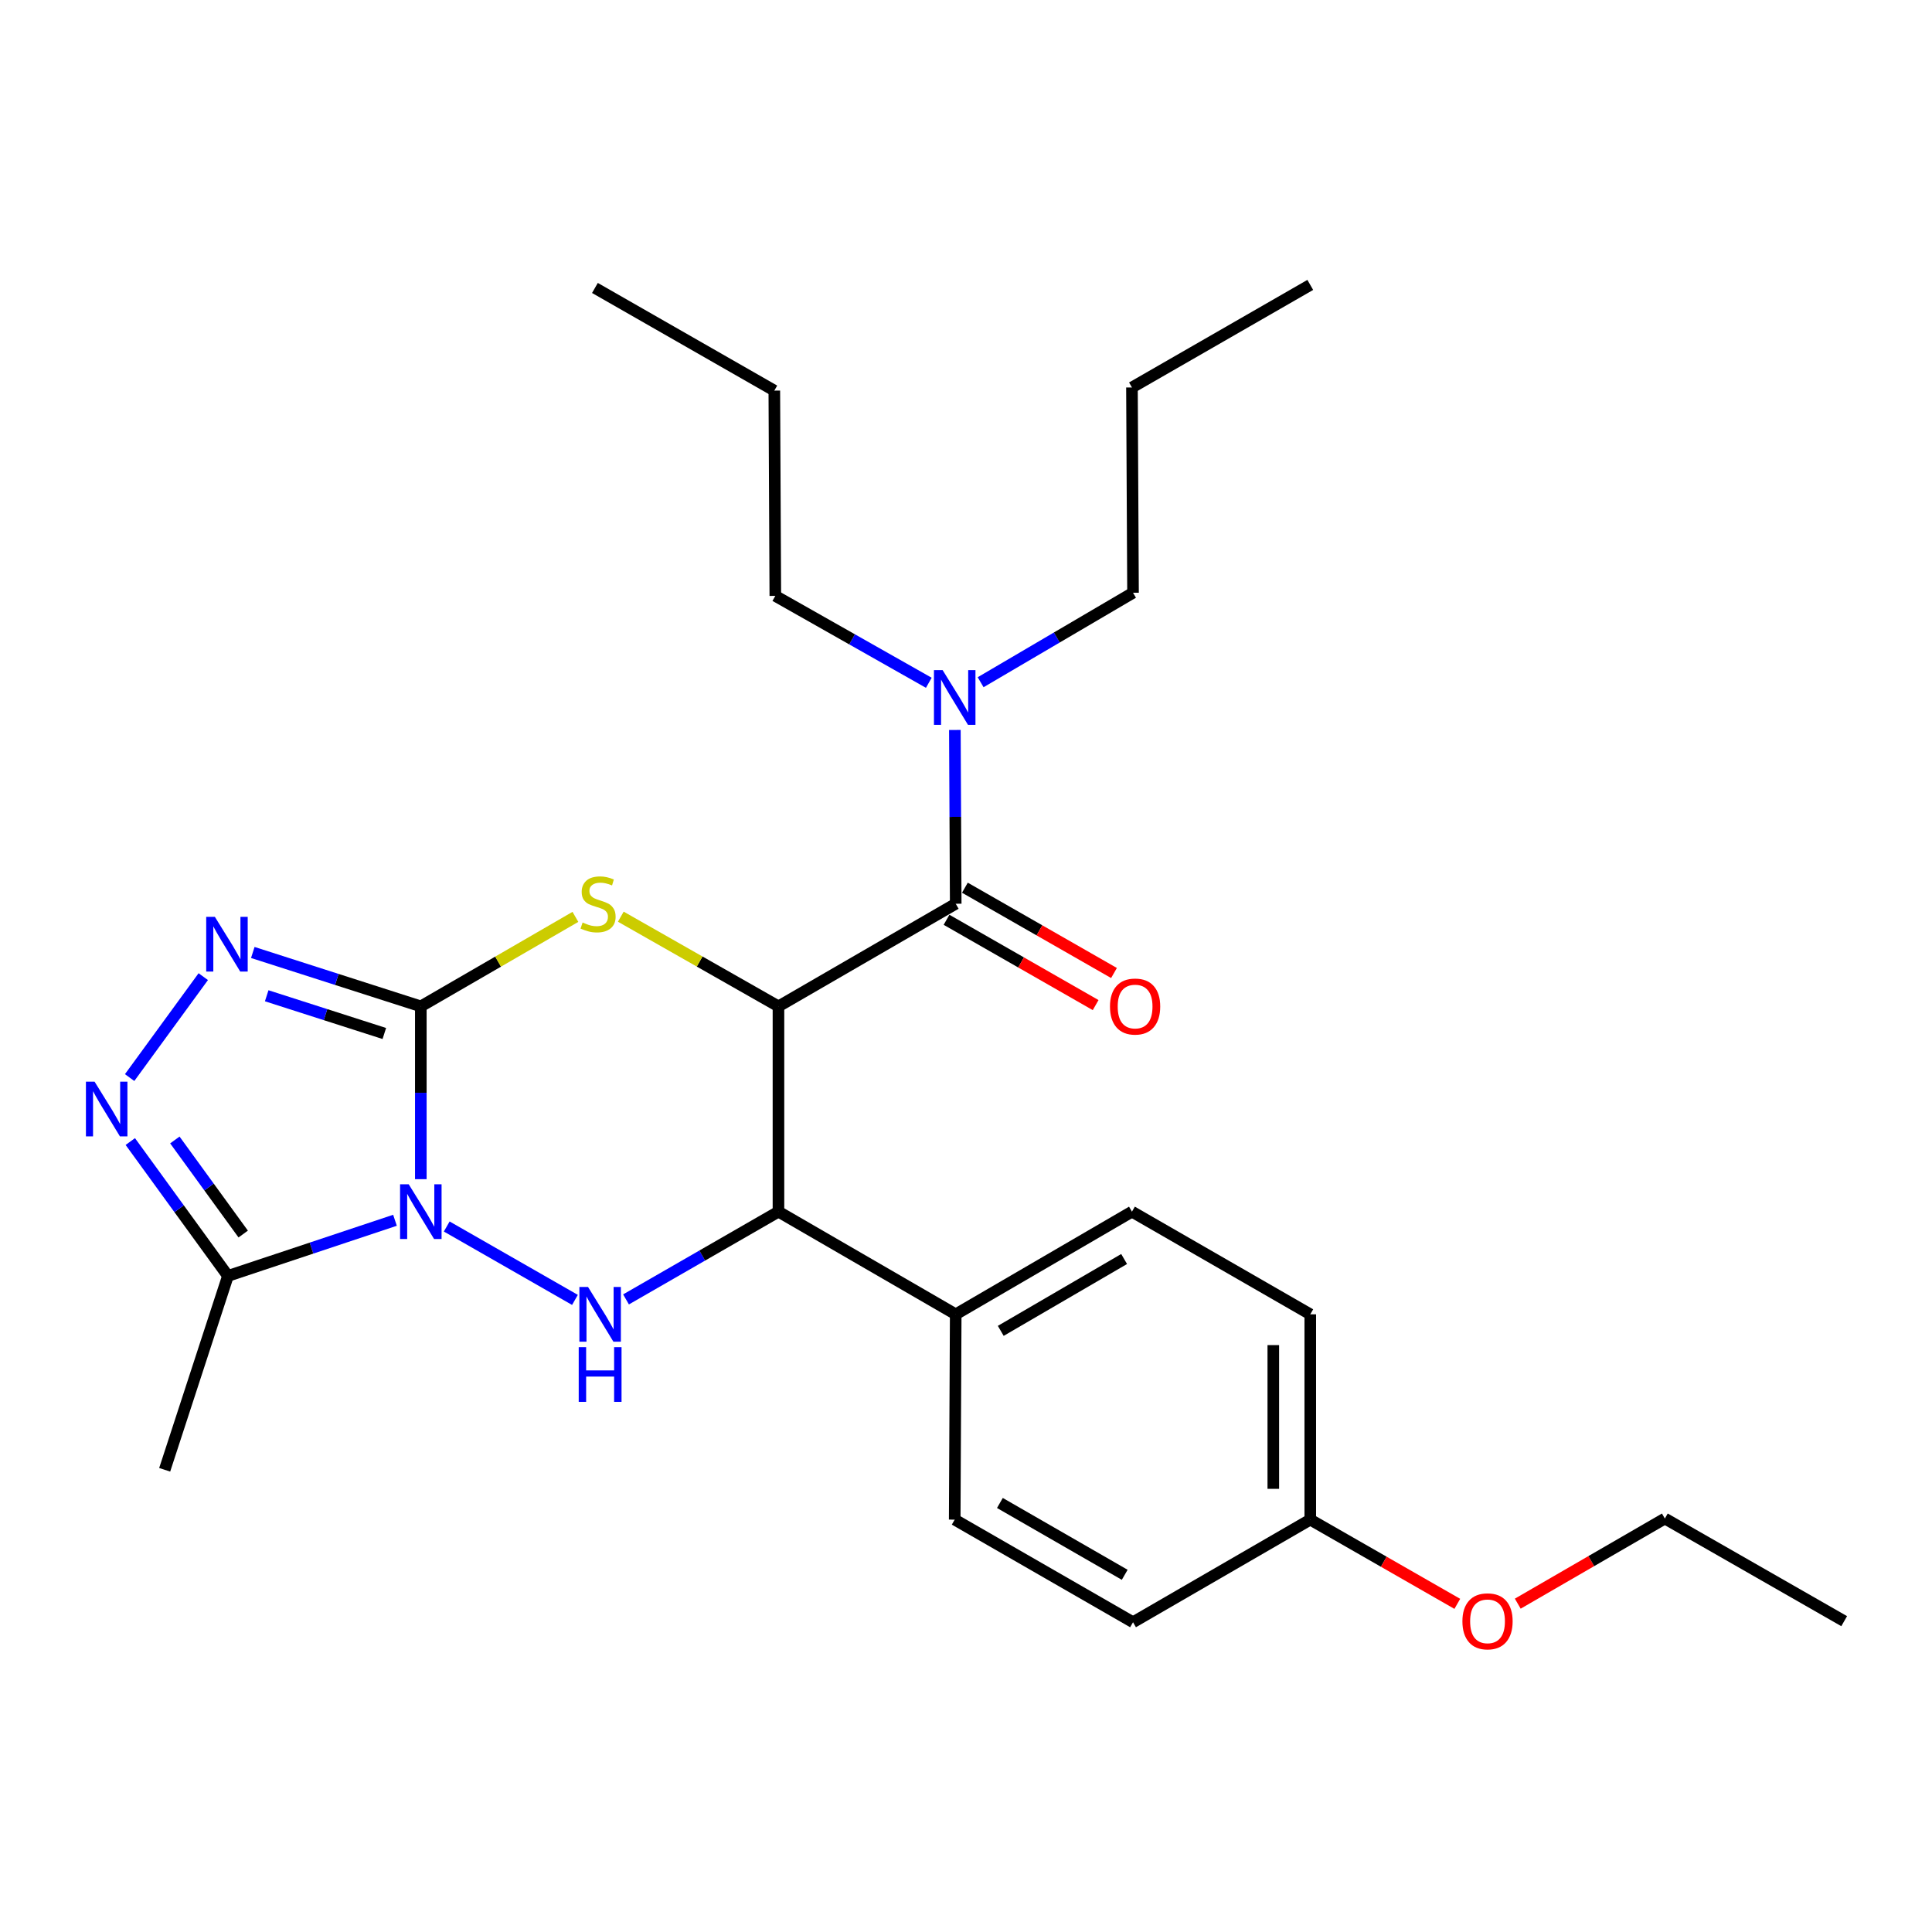 <?xml version='1.0' encoding='iso-8859-1'?>
<svg version='1.1' baseProfile='full'
              xmlns='http://www.w3.org/2000/svg'
                      xmlns:rdkit='http://www.rdkit.org/xml'
                      xmlns:xlink='http://www.w3.org/1999/xlink'
                  xml:space='preserve'
width='1000px' height='1000px' viewBox='0 0 1000 1000'>
<!-- END OF HEADER -->
<rect style='opacity:1.0;fill:#FFFFFF;stroke:none' width='1000' height='1000' x='0' y='0'> </rect>
<path class='bond-0' d='M 217.816,610.339 L 217.816,565.62' style='fill:none;fill-rule:evenodd;stroke:#0000FF;stroke-width:6px;stroke-linecap:butt;stroke-linejoin:miter;stroke-opacity:1' />
<path class='bond-0' d='M 217.816,565.62 L 217.816,520.9' style='fill:none;fill-rule:evenodd;stroke:#000000;stroke-width:6px;stroke-linecap:butt;stroke-linejoin:miter;stroke-opacity:1' />
<path class='bond-3' d='M 231.23,634.835 L 297.596,672.83' style='fill:none;fill-rule:evenodd;stroke:#0000FF;stroke-width:6px;stroke-linecap:butt;stroke-linejoin:miter;stroke-opacity:1' />
<path class='bond-6' d='M 204.445,631.611 L 161.214,646.015' style='fill:none;fill-rule:evenodd;stroke:#0000FF;stroke-width:6px;stroke-linecap:butt;stroke-linejoin:miter;stroke-opacity:1' />
<path class='bond-6' d='M 161.214,646.015 L 117.982,660.419' style='fill:none;fill-rule:evenodd;stroke:#000000;stroke-width:6px;stroke-linecap:butt;stroke-linejoin:miter;stroke-opacity:1' />
<path class='bond-2' d='M 217.816,520.9 L 257.823,497.735' style='fill:none;fill-rule:evenodd;stroke:#000000;stroke-width:6px;stroke-linecap:butt;stroke-linejoin:miter;stroke-opacity:1' />
<path class='bond-2' d='M 257.823,497.735 L 297.83,474.57' style='fill:none;fill-rule:evenodd;stroke:#CCCC00;stroke-width:6px;stroke-linecap:butt;stroke-linejoin:miter;stroke-opacity:1' />
<path class='bond-5' d='M 217.816,520.9 L 174.331,506.95' style='fill:none;fill-rule:evenodd;stroke:#000000;stroke-width:6px;stroke-linecap:butt;stroke-linejoin:miter;stroke-opacity:1' />
<path class='bond-5' d='M 174.331,506.95 L 130.846,493' style='fill:none;fill-rule:evenodd;stroke:#0000FF;stroke-width:6px;stroke-linecap:butt;stroke-linejoin:miter;stroke-opacity:1' />
<path class='bond-5' d='M 198.925,534.936 L 168.486,525.171' style='fill:none;fill-rule:evenodd;stroke:#000000;stroke-width:6px;stroke-linecap:butt;stroke-linejoin:miter;stroke-opacity:1' />
<path class='bond-5' d='M 168.486,525.171 L 138.046,515.406' style='fill:none;fill-rule:evenodd;stroke:#0000FF;stroke-width:6px;stroke-linecap:butt;stroke-linejoin:miter;stroke-opacity:1' />
<path class='bond-1' d='M 402.931,520.9 L 402.931,627.155' style='fill:none;fill-rule:evenodd;stroke:#000000;stroke-width:6px;stroke-linecap:butt;stroke-linejoin:miter;stroke-opacity:1' />
<path class='bond-8' d='M 402.931,520.9 L 494.676,467.778' style='fill:none;fill-rule:evenodd;stroke:#000000;stroke-width:6px;stroke-linecap:butt;stroke-linejoin:miter;stroke-opacity:1' />
<path class='bond-28' d='M 402.931,520.9 L 362.129,497.686' style='fill:none;fill-rule:evenodd;stroke:#000000;stroke-width:6px;stroke-linecap:butt;stroke-linejoin:miter;stroke-opacity:1' />
<path class='bond-28' d='M 362.129,497.686 L 321.326,474.472' style='fill:none;fill-rule:evenodd;stroke:#CCCC00;stroke-width:6px;stroke-linecap:butt;stroke-linejoin:miter;stroke-opacity:1' />
<path class='bond-4' d='M 324.026,672.574 L 363.479,649.865' style='fill:none;fill-rule:evenodd;stroke:#0000FF;stroke-width:6px;stroke-linecap:butt;stroke-linejoin:miter;stroke-opacity:1' />
<path class='bond-4' d='M 363.479,649.865 L 402.931,627.155' style='fill:none;fill-rule:evenodd;stroke:#000000;stroke-width:6px;stroke-linecap:butt;stroke-linejoin:miter;stroke-opacity:1' />
<path class='bond-9' d='M 402.931,627.155 L 494.676,680.289' style='fill:none;fill-rule:evenodd;stroke:#000000;stroke-width:6px;stroke-linecap:butt;stroke-linejoin:miter;stroke-opacity:1' />
<path class='bond-27' d='M 105.213,505.51 L 67.096,557.752' style='fill:none;fill-rule:evenodd;stroke:#0000FF;stroke-width:6px;stroke-linecap:butt;stroke-linejoin:miter;stroke-opacity:1' />
<path class='bond-7' d='M 117.982,660.419 L 92.713,625.641' style='fill:none;fill-rule:evenodd;stroke:#000000;stroke-width:6px;stroke-linecap:butt;stroke-linejoin:miter;stroke-opacity:1' />
<path class='bond-7' d='M 92.713,625.641 L 67.445,590.863' style='fill:none;fill-rule:evenodd;stroke:#0000FF;stroke-width:6px;stroke-linecap:butt;stroke-linejoin:miter;stroke-opacity:1' />
<path class='bond-7' d='M 125.882,638.738 L 108.194,614.393' style='fill:none;fill-rule:evenodd;stroke:#000000;stroke-width:6px;stroke-linecap:butt;stroke-linejoin:miter;stroke-opacity:1' />
<path class='bond-7' d='M 108.194,614.393 L 90.506,590.048' style='fill:none;fill-rule:evenodd;stroke:#0000FF;stroke-width:6px;stroke-linecap:butt;stroke-linejoin:miter;stroke-opacity:1' />
<path class='bond-17' d='M 117.982,660.419 L 85.239,760.764' style='fill:none;fill-rule:evenodd;stroke:#000000;stroke-width:6px;stroke-linecap:butt;stroke-linejoin:miter;stroke-opacity:1' />
<path class='bond-10' d='M 494.676,467.778 L 494.456,422.804' style='fill:none;fill-rule:evenodd;stroke:#000000;stroke-width:6px;stroke-linecap:butt;stroke-linejoin:miter;stroke-opacity:1' />
<path class='bond-10' d='M 494.456,422.804 L 494.237,377.831' style='fill:none;fill-rule:evenodd;stroke:#0000FF;stroke-width:6px;stroke-linecap:butt;stroke-linejoin:miter;stroke-opacity:1' />
<path class='bond-11' d='M 489.924,476.082 L 528.512,498.16' style='fill:none;fill-rule:evenodd;stroke:#000000;stroke-width:6px;stroke-linecap:butt;stroke-linejoin:miter;stroke-opacity:1' />
<path class='bond-11' d='M 528.512,498.16 L 567.1,520.237' style='fill:none;fill-rule:evenodd;stroke:#FF0000;stroke-width:6px;stroke-linecap:butt;stroke-linejoin:miter;stroke-opacity:1' />
<path class='bond-11' d='M 499.427,459.473 L 538.015,481.55' style='fill:none;fill-rule:evenodd;stroke:#000000;stroke-width:6px;stroke-linecap:butt;stroke-linejoin:miter;stroke-opacity:1' />
<path class='bond-11' d='M 538.015,481.55 L 576.603,503.628' style='fill:none;fill-rule:evenodd;stroke:#FF0000;stroke-width:6px;stroke-linecap:butt;stroke-linejoin:miter;stroke-opacity:1' />
<path class='bond-12' d='M 494.676,680.289 L 585.899,627.155' style='fill:none;fill-rule:evenodd;stroke:#000000;stroke-width:6px;stroke-linecap:butt;stroke-linejoin:miter;stroke-opacity:1' />
<path class='bond-12' d='M 517.99,688.854 L 581.846,651.661' style='fill:none;fill-rule:evenodd;stroke:#000000;stroke-width:6px;stroke-linecap:butt;stroke-linejoin:miter;stroke-opacity:1' />
<path class='bond-13' d='M 494.676,680.289 L 494.155,786.555' style='fill:none;fill-rule:evenodd;stroke:#000000;stroke-width:6px;stroke-linecap:butt;stroke-linejoin:miter;stroke-opacity:1' />
<path class='bond-19' d='M 507.571,353.124 L 547.011,329.964' style='fill:none;fill-rule:evenodd;stroke:#0000FF;stroke-width:6px;stroke-linecap:butt;stroke-linejoin:miter;stroke-opacity:1' />
<path class='bond-19' d='M 547.011,329.964 L 586.452,306.805' style='fill:none;fill-rule:evenodd;stroke:#000000;stroke-width:6px;stroke-linecap:butt;stroke-linejoin:miter;stroke-opacity:1' />
<path class='bond-20' d='M 480.747,353.41 L 441.026,330.921' style='fill:none;fill-rule:evenodd;stroke:#0000FF;stroke-width:6px;stroke-linecap:butt;stroke-linejoin:miter;stroke-opacity:1' />
<path class='bond-20' d='M 441.026,330.921 L 401.305,308.432' style='fill:none;fill-rule:evenodd;stroke:#000000;stroke-width:6px;stroke-linecap:butt;stroke-linejoin:miter;stroke-opacity:1' />
<path class='bond-16' d='M 585.899,627.155 L 678.196,680.289' style='fill:none;fill-rule:evenodd;stroke:#000000;stroke-width:6px;stroke-linecap:butt;stroke-linejoin:miter;stroke-opacity:1' />
<path class='bond-15' d='M 494.155,786.555 L 586.452,839.666' style='fill:none;fill-rule:evenodd;stroke:#000000;stroke-width:6px;stroke-linecap:butt;stroke-linejoin:miter;stroke-opacity:1' />
<path class='bond-15' d='M 517.543,777.936 L 582.151,815.114' style='fill:none;fill-rule:evenodd;stroke:#000000;stroke-width:6px;stroke-linecap:butt;stroke-linejoin:miter;stroke-opacity:1' />
<path class='bond-14' d='M 678.196,786.555 L 586.452,839.666' style='fill:none;fill-rule:evenodd;stroke:#000000;stroke-width:6px;stroke-linecap:butt;stroke-linejoin:miter;stroke-opacity:1' />
<path class='bond-18' d='M 678.196,786.555 L 716.247,808.353' style='fill:none;fill-rule:evenodd;stroke:#000000;stroke-width:6px;stroke-linecap:butt;stroke-linejoin:miter;stroke-opacity:1' />
<path class='bond-18' d='M 716.247,808.353 L 754.297,830.152' style='fill:none;fill-rule:evenodd;stroke:#FF0000;stroke-width:6px;stroke-linecap:butt;stroke-linejoin:miter;stroke-opacity:1' />
<path class='bond-29' d='M 678.196,786.555 L 678.196,680.289' style='fill:none;fill-rule:evenodd;stroke:#000000;stroke-width:6px;stroke-linecap:butt;stroke-linejoin:miter;stroke-opacity:1' />
<path class='bond-29' d='M 659.061,770.615 L 659.061,696.228' style='fill:none;fill-rule:evenodd;stroke:#000000;stroke-width:6px;stroke-linecap:butt;stroke-linejoin:miter;stroke-opacity:1' />
<path class='bond-21' d='M 785.592,830.055 L 823.66,808.023' style='fill:none;fill-rule:evenodd;stroke:#FF0000;stroke-width:6px;stroke-linecap:butt;stroke-linejoin:miter;stroke-opacity:1' />
<path class='bond-21' d='M 823.66,808.023 L 861.727,785.991' style='fill:none;fill-rule:evenodd;stroke:#000000;stroke-width:6px;stroke-linecap:butt;stroke-linejoin:miter;stroke-opacity:1' />
<path class='bond-23' d='M 586.452,306.805 L 585.899,200.55' style='fill:none;fill-rule:evenodd;stroke:#000000;stroke-width:6px;stroke-linecap:butt;stroke-linejoin:miter;stroke-opacity:1' />
<path class='bond-22' d='M 401.305,308.432 L 400.784,202.176' style='fill:none;fill-rule:evenodd;stroke:#000000;stroke-width:6px;stroke-linecap:butt;stroke-linejoin:miter;stroke-opacity:1' />
<path class='bond-24' d='M 861.727,785.991 L 954.545,839.114' style='fill:none;fill-rule:evenodd;stroke:#000000;stroke-width:6px;stroke-linecap:butt;stroke-linejoin:miter;stroke-opacity:1' />
<path class='bond-26' d='M 400.784,202.176 L 307.934,149.043' style='fill:none;fill-rule:evenodd;stroke:#000000;stroke-width:6px;stroke-linecap:butt;stroke-linejoin:miter;stroke-opacity:1' />
<path class='bond-25' d='M 585.899,200.55 L 678.196,147.47' style='fill:none;fill-rule:evenodd;stroke:#000000;stroke-width:6px;stroke-linecap:butt;stroke-linejoin:miter;stroke-opacity:1' />
<path  class='atom-0' d='M 211.556 612.995
L 220.836 627.995
Q 221.756 629.475, 223.236 632.155
Q 224.716 634.835, 224.796 634.995
L 224.796 612.995
L 228.556 612.995
L 228.556 641.315
L 224.676 641.315
L 214.716 624.915
Q 213.556 622.995, 212.316 620.795
Q 211.116 618.595, 210.756 617.915
L 210.756 641.315
L 207.076 641.315
L 207.076 612.995
L 211.556 612.995
' fill='#0000FF'/>
<path  class='atom-3' d='M 301.56 477.498
Q 301.88 477.618, 303.2 478.178
Q 304.52 478.738, 305.96 479.098
Q 307.44 479.418, 308.88 479.418
Q 311.56 479.418, 313.12 478.138
Q 314.68 476.818, 314.68 474.538
Q 314.68 472.978, 313.88 472.018
Q 313.12 471.058, 311.92 470.538
Q 310.72 470.018, 308.72 469.418
Q 306.2 468.658, 304.68 467.938
Q 303.2 467.218, 302.12 465.698
Q 301.08 464.178, 301.08 461.618
Q 301.08 458.058, 303.48 455.858
Q 305.92 453.658, 310.72 453.658
Q 314 453.658, 317.72 455.218
L 316.8 458.298
Q 313.4 456.898, 310.84 456.898
Q 308.08 456.898, 306.56 458.058
Q 305.04 459.178, 305.08 461.138
Q 305.08 462.658, 305.84 463.578
Q 306.64 464.498, 307.76 465.018
Q 308.92 465.538, 310.84 466.138
Q 313.4 466.938, 314.92 467.738
Q 316.44 468.538, 317.52 470.178
Q 318.64 471.778, 318.64 474.538
Q 318.64 478.458, 316 480.578
Q 313.4 482.658, 309.04 482.658
Q 306.52 482.658, 304.6 482.098
Q 302.72 481.578, 300.48 480.658
L 301.56 477.498
' fill='#CCCC00'/>
<path  class='atom-4' d='M 304.364 666.129
L 313.644 681.129
Q 314.564 682.609, 316.044 685.289
Q 317.524 687.969, 317.604 688.129
L 317.604 666.129
L 321.364 666.129
L 321.364 694.449
L 317.484 694.449
L 307.524 678.049
Q 306.364 676.129, 305.124 673.929
Q 303.924 671.729, 303.564 671.049
L 303.564 694.449
L 299.884 694.449
L 299.884 666.129
L 304.364 666.129
' fill='#0000FF'/>
<path  class='atom-4' d='M 299.544 697.281
L 303.384 697.281
L 303.384 709.321
L 317.864 709.321
L 317.864 697.281
L 321.704 697.281
L 321.704 725.601
L 317.864 725.601
L 317.864 712.521
L 303.384 712.521
L 303.384 725.601
L 299.544 725.601
L 299.544 697.281
' fill='#0000FF'/>
<path  class='atom-6' d='M 111.211 474.55
L 120.491 489.55
Q 121.411 491.03, 122.891 493.71
Q 124.371 496.39, 124.451 496.55
L 124.451 474.55
L 128.211 474.55
L 128.211 502.87
L 124.331 502.87
L 114.371 486.47
Q 113.211 484.55, 111.971 482.35
Q 110.771 480.15, 110.411 479.47
L 110.411 502.87
L 106.731 502.87
L 106.731 474.55
L 111.211 474.55
' fill='#0000FF'/>
<path  class='atom-8' d='M 48.957 559.873
L 58.237 574.873
Q 59.157 576.353, 60.637 579.033
Q 62.117 581.713, 62.197 581.873
L 62.197 559.873
L 65.957 559.873
L 65.957 588.193
L 62.077 588.193
L 52.117 571.793
Q 50.957 569.873, 49.717 567.673
Q 48.517 565.473, 48.157 564.793
L 48.157 588.193
L 44.477 588.193
L 44.477 559.873
L 48.957 559.873
' fill='#0000FF'/>
<path  class='atom-11' d='M 487.895 346.841
L 497.175 361.841
Q 498.095 363.321, 499.575 366.001
Q 501.055 368.681, 501.135 368.841
L 501.135 346.841
L 504.895 346.841
L 504.895 375.161
L 501.015 375.161
L 491.055 358.761
Q 489.895 356.841, 488.655 354.641
Q 487.455 352.441, 487.095 351.761
L 487.095 375.161
L 483.415 375.161
L 483.415 346.841
L 487.895 346.841
' fill='#0000FF'/>
<path  class='atom-12' d='M 574.526 520.98
Q 574.526 514.18, 577.886 510.38
Q 581.246 506.58, 587.526 506.58
Q 593.806 506.58, 597.166 510.38
Q 600.526 514.18, 600.526 520.98
Q 600.526 527.86, 597.126 531.78
Q 593.726 535.66, 587.526 535.66
Q 581.286 535.66, 577.886 531.78
Q 574.526 527.9, 574.526 520.98
M 587.526 532.46
Q 591.846 532.46, 594.166 529.58
Q 596.526 526.66, 596.526 520.98
Q 596.526 515.42, 594.166 512.62
Q 591.846 509.78, 587.526 509.78
Q 583.206 509.78, 580.846 512.58
Q 578.526 515.38, 578.526 520.98
Q 578.526 526.7, 580.846 529.58
Q 583.206 532.46, 587.526 532.46
' fill='#FF0000'/>
<path  class='atom-19' d='M 756.941 839.194
Q 756.941 832.394, 760.301 828.594
Q 763.661 824.794, 769.941 824.794
Q 776.221 824.794, 779.581 828.594
Q 782.941 832.394, 782.941 839.194
Q 782.941 846.074, 779.541 849.994
Q 776.141 853.874, 769.941 853.874
Q 763.701 853.874, 760.301 849.994
Q 756.941 846.114, 756.941 839.194
M 769.941 850.674
Q 774.261 850.674, 776.581 847.794
Q 778.941 844.874, 778.941 839.194
Q 778.941 833.634, 776.581 830.834
Q 774.261 827.994, 769.941 827.994
Q 765.621 827.994, 763.261 830.794
Q 760.941 833.594, 760.941 839.194
Q 760.941 844.914, 763.261 847.794
Q 765.621 850.674, 769.941 850.674
' fill='#FF0000'/>
</svg>
